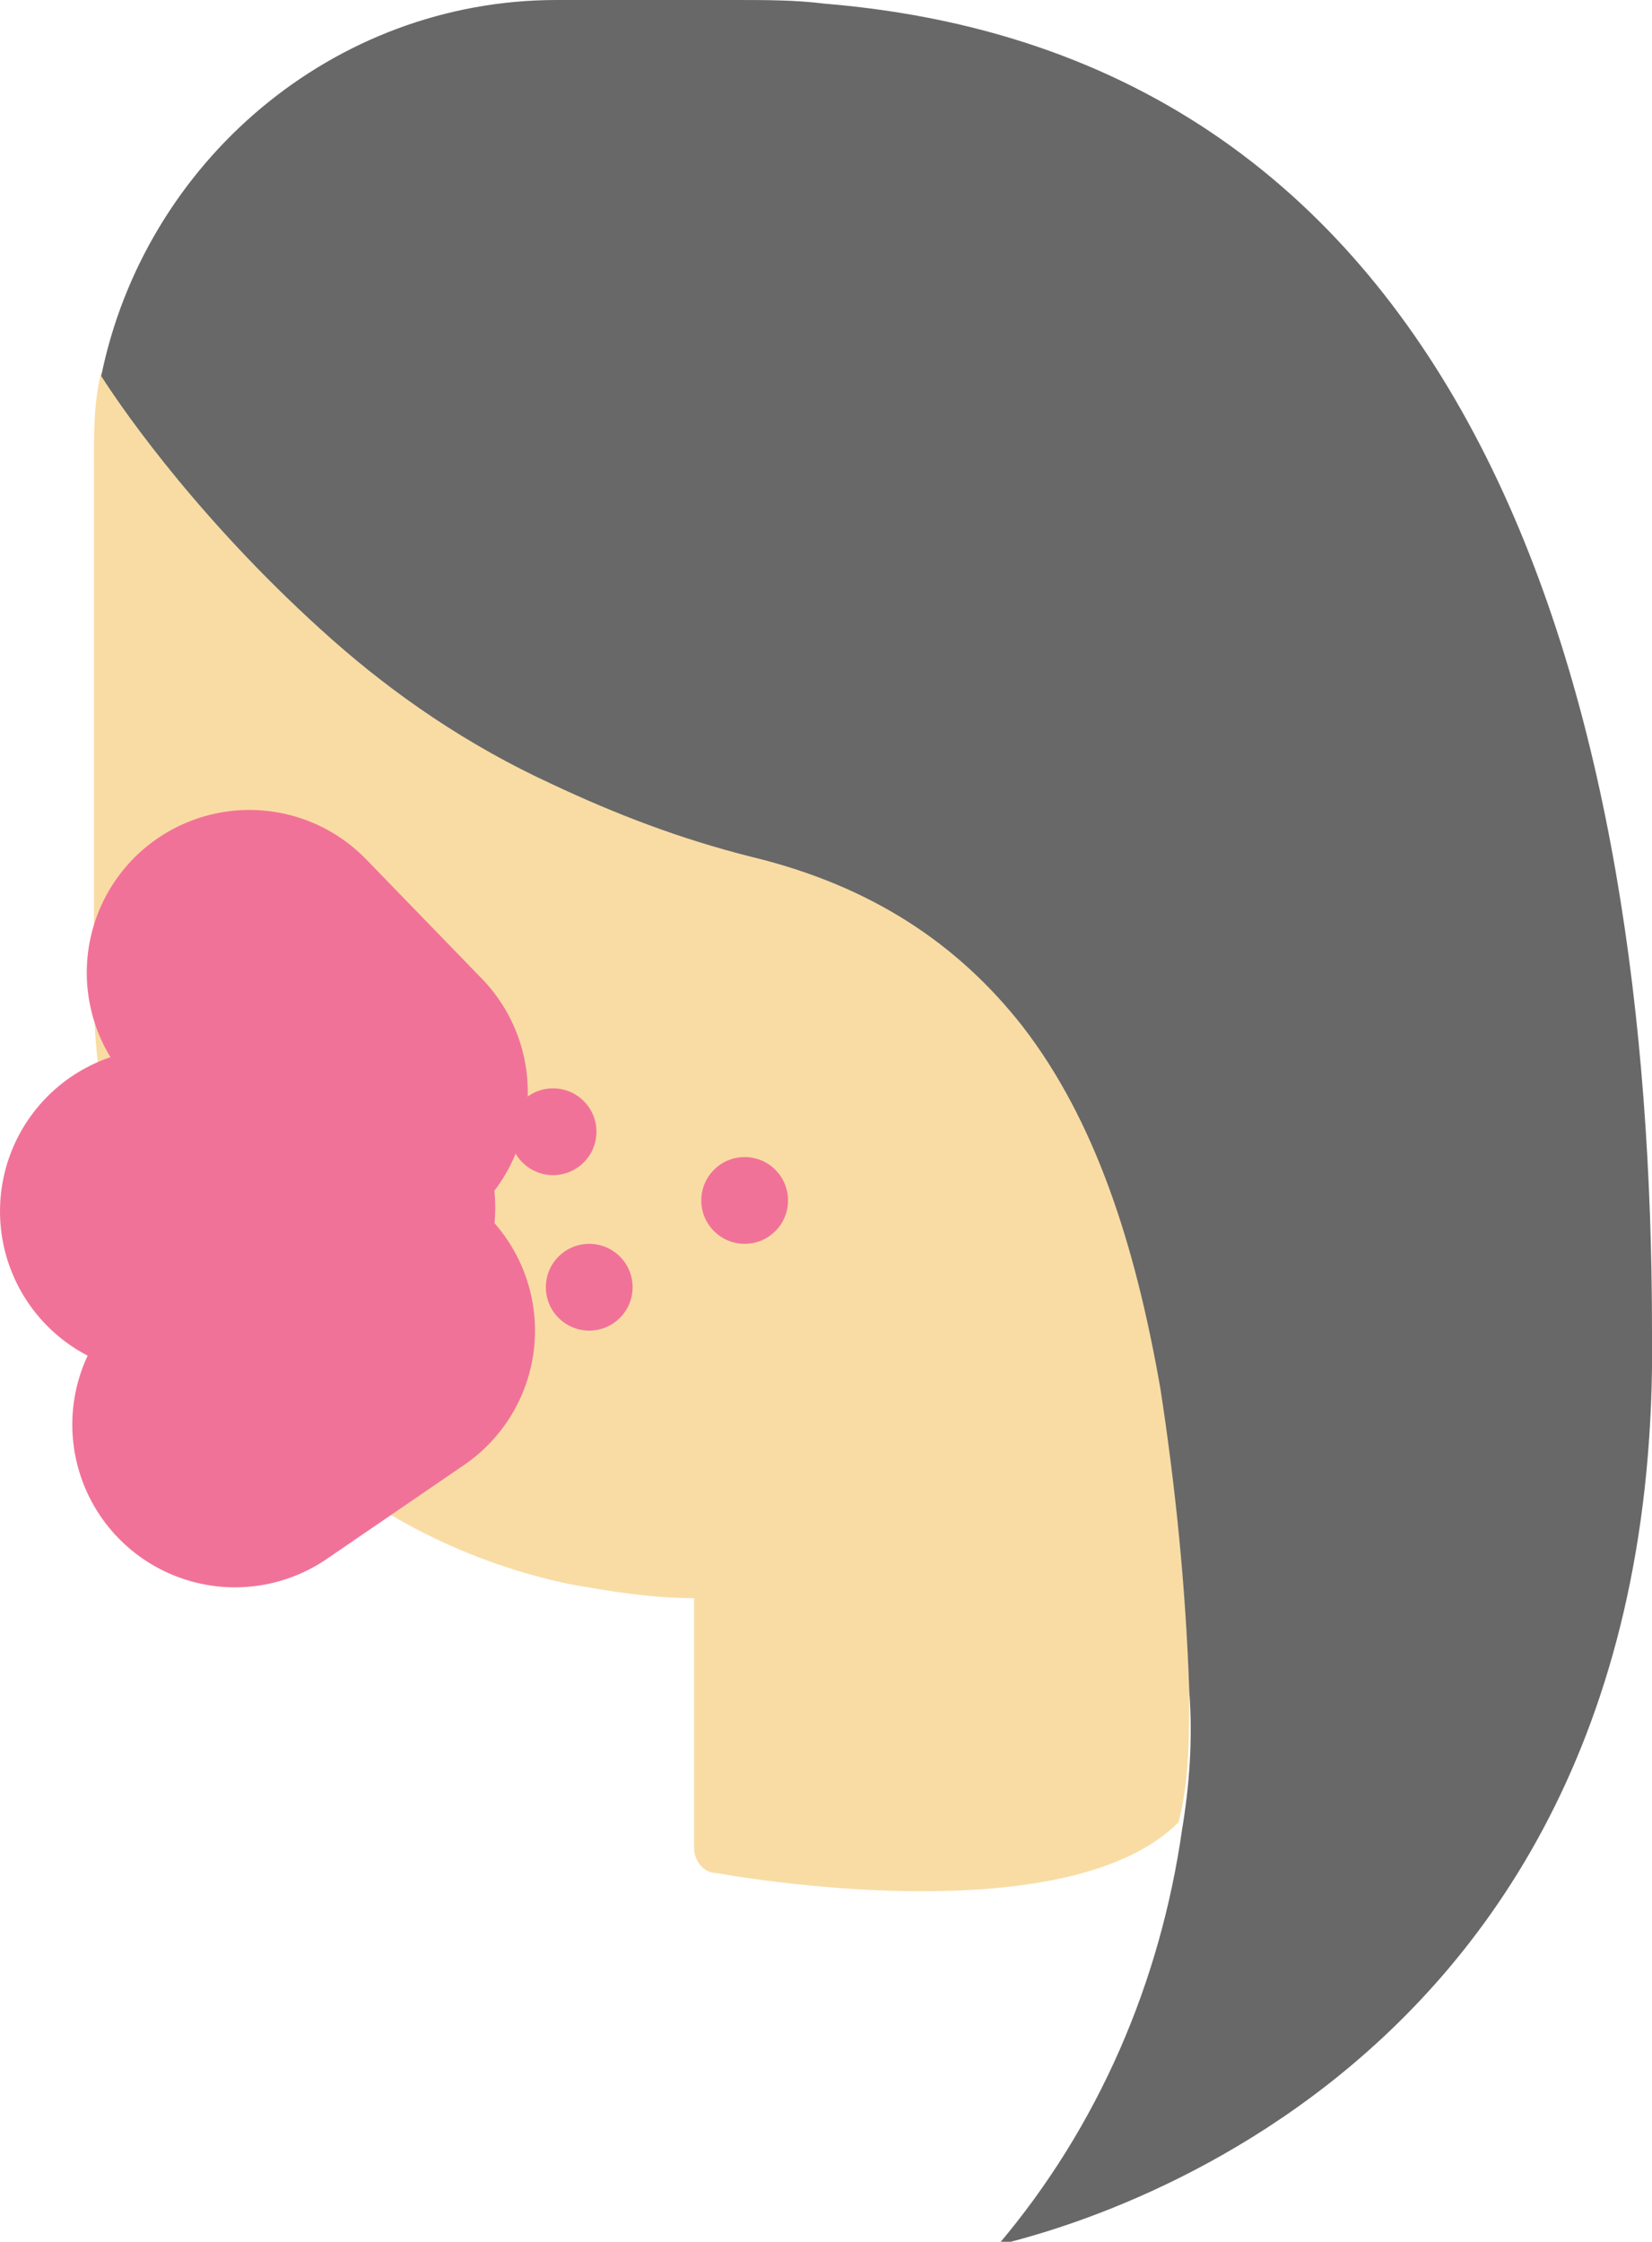 <svg id="Layer_1" xmlns="http://www.w3.org/2000/svg" viewBox="1357.6 1322.6 45.7 62"><style>.st2{fill:#f17298}.st3{fill:none;stroke:#f17298;stroke-width:9;stroke-linecap:round;stroke-linejoin:round;stroke-miterlimit:10}</style><path d="M1390.5 1369.3c-.1-3-.4-5.8-.8-8.4-.7-4-1.8-7.4-3.8-10-1.8-2.3-4.2-4-7.5-4.7-2-.5-3.8-1.1-5.5-2-2.3-1.2-4.4-2.6-6.1-4-3.6-3-5.7-6.2-6.4-7.3-.2.8-.2 1.6-.2 2.4v14.8c0 8 5.6 14.7 13.1 16.3 1.1.2 2.3.4 3.5.4v6.9c0 .4.3.7.6.7 2.3.4 10 1.4 12.8-1.4.3-1.1.3-2.4.3-3.7z" fill="#f9dca4"/><path d="M1403.3 1359.4c0-17-4.6-35.2-22.9-36.7-.8-.1-1.6-.1-2.5-.1h-4.9c-6.2 0-11.4 4.5-12.6 10.4.7 1.1 2.9 4.2 6.4 7.3 1.7 1.5 3.7 2.9 6.1 4 1.7.8 3.5 1.5 5.5 2 3.3.8 5.7 2.4 7.5 4.7 2 2.6 3.1 6 3.8 10 .4 2.6.7 5.4.8 8.4.1 1.3 0 2.6-.2 3.8-.6 4.2-2.3 8.2-5.1 11.5 0-.1 18.4-3.4 18.1-25.3" fill="#686868"/><circle class="st2" cx="1378.2" cy="1355.8" r="1.2"/><circle class="st2" cx="1372.9" cy="1353.9" r="1.2"/><circle class="st2" cx="1373.9" cy="1358.2" r="1.2"/><path class="st3" d="M1362.1 1356.1l4.7-.1M1364.5 1349.5l3.2 3.3M1364.1 1362l3.8-2.6"/></svg>